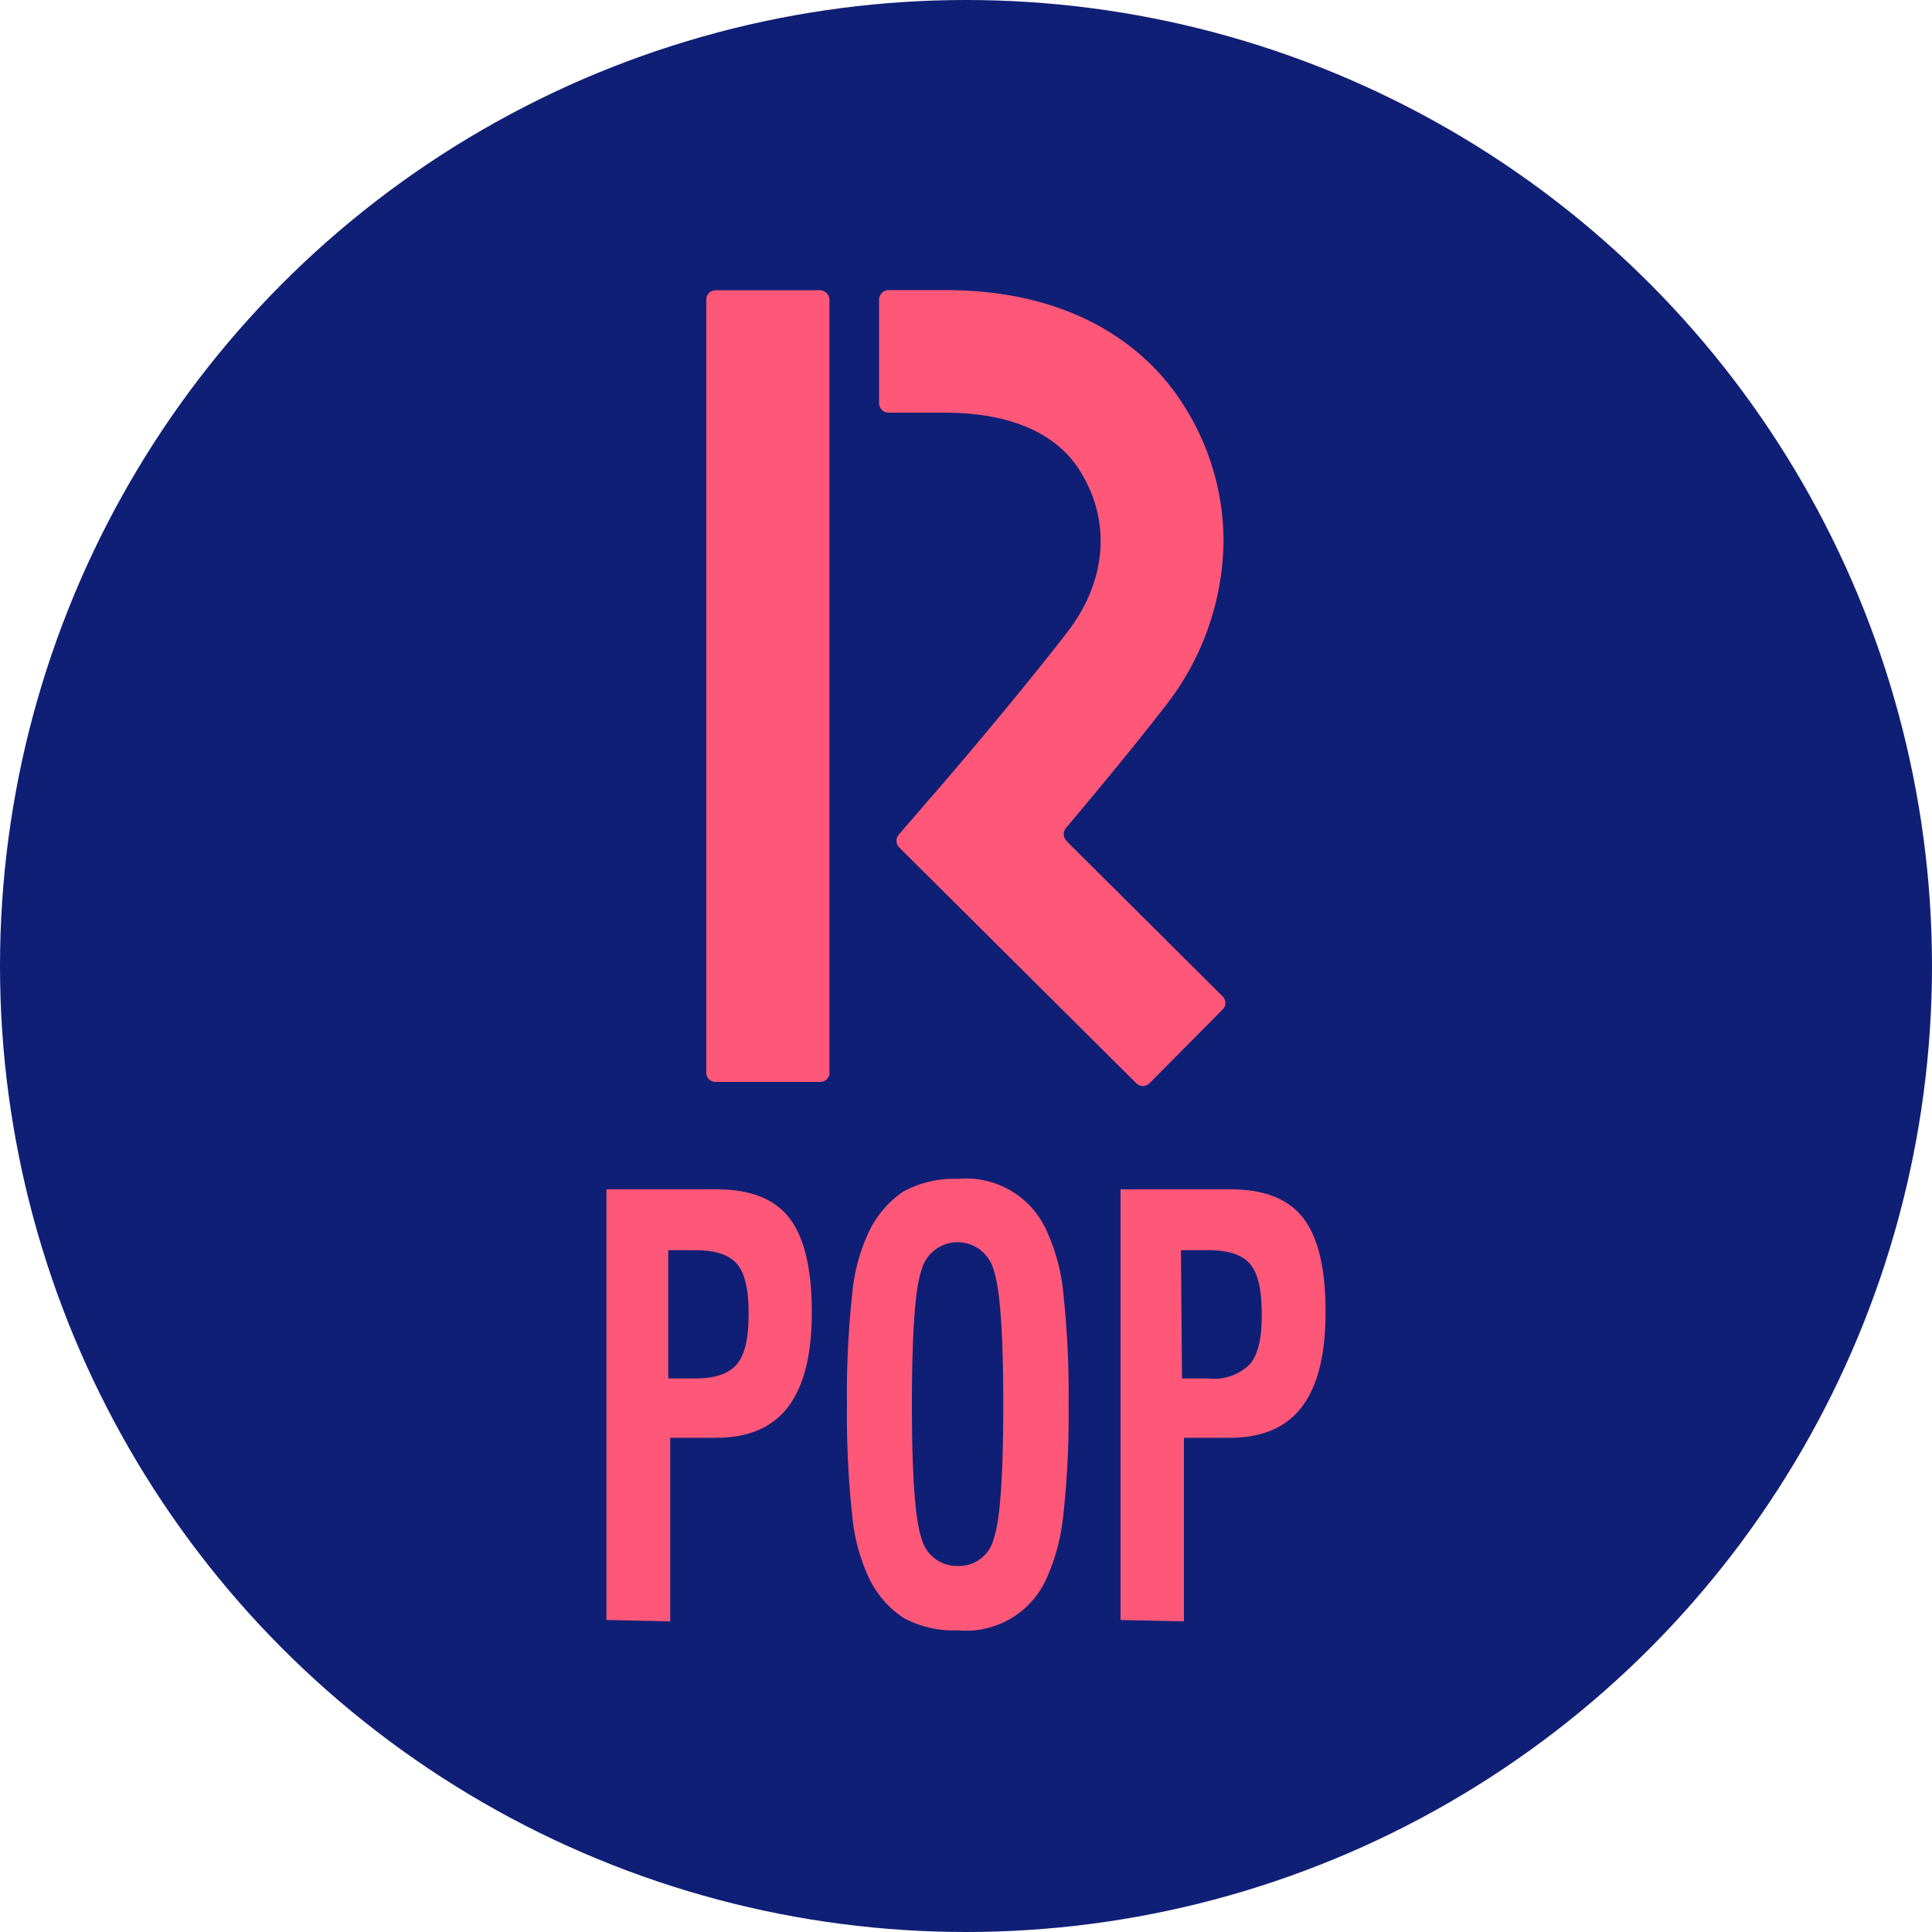 <svg id="Layer_13_copy_2" data-name="Layer 13 copy 2" xmlns="http://www.w3.org/2000/svg" viewBox="0 0 200 200"><defs><style>.cls-1{fill:#101f76;}.cls-2{fill:#ff5778;}</style></defs><circle class="cls-1" cx="100" cy="100" r="100"/><path class="cls-2" d="M74.07,30.05H84.86a1,1,0,0,1,1,.95v80a.94.94,0,0,1-1,1H74.07a.94.94,0,0,1-.95-1V31A.94.94,0,0,1,74.07,30.05Z"/><path class="cls-2" d="M110.45,87.08a1,1,0,0,1-.33-.73,1,1,0,0,1,.23-.64c2.93-3.48,6.83-8.17,10.11-12.4A28.17,28.17,0,0,0,126.66,56a26.24,26.24,0,0,0-4.51-14.63c-2.81-4.23-9.72-11.34-24.29-11.34H92a1,1,0,0,0-1,1V41.77a1,1,0,0,0,.92.95h5.93c6.5,0,11.26,2,13.73,5.69,3.51,5.27,3.08,11.67-1.15,17.11-5.83,7.52-14,17-14.11,17.08l-3.27,3.79a1,1,0,0,0-.25.65,1,1,0,0,0,.29.69l24.56,24.43a1,1,0,0,0,.66.26,1,1,0,0,0,.71-.31l7.57-7.63a.94.94,0,0,0,.26-.66,1,1,0,0,0-.23-.62l-16.2-16.12Z"/><path class="cls-2" d="M62.78,167.7V123.12H74.21q5.24,0,7.53,3t2.3,9.67c0,4.47-.82,7.68-2.44,9.83s-4.13,3.22-7.47,3.22H69.38v19Zm6.4-25H72c2,0,3.48-.49,4.31-1.51s1.19-2.74,1.19-5.2-.38-4.18-1.19-5.13-2.2-1.44-4.33-1.44H69.18Z"/><path class="cls-2" d="M87.68,145.41a95.29,95.29,0,0,1,.53-11.33,19.27,19.27,0,0,1,1.65-6.38,10.43,10.43,0,0,1,3.67-4.36,10.92,10.92,0,0,1,5.63-1.3,9.12,9.12,0,0,1,9.31,5.66,19.78,19.78,0,0,1,1.63,6.42,96.75,96.75,0,0,1,.52,11.29,94.28,94.28,0,0,1-.53,11.27,21,21,0,0,1-1.64,6.46,9.12,9.12,0,0,1-9.3,5.63,10.78,10.78,0,0,1-5.64-1.3,10.18,10.18,0,0,1-3.65-4.33,19.39,19.39,0,0,1-1.65-6.39A95.45,95.45,0,0,1,87.68,145.41Zm6.72,0q0,11,1,13.85a3.78,3.78,0,0,0,3.77,2.85,3.69,3.69,0,0,0,3.69-2.79q1-2.79,1-13.91c0-7.41-.34-12.07-1-13.95a3.86,3.86,0,0,0-7.46,0C94.73,133.34,94.4,138,94.4,145.41Z"/><path class="cls-2" d="M116,167.7V123.12H127.4q5.23,0,7.53,3t2.29,9.67c0,4.47-.81,7.68-2.44,9.83s-4.12,3.22-7.47,3.22h-4.75v19Zm6.36-25h2.76a5.24,5.24,0,0,0,4.3-1.51q1.25-1.53,1.19-5.2c0-2.46-.38-4.18-1.19-5.13s-2.19-1.44-4.32-1.44h-2.85Z"/></svg>